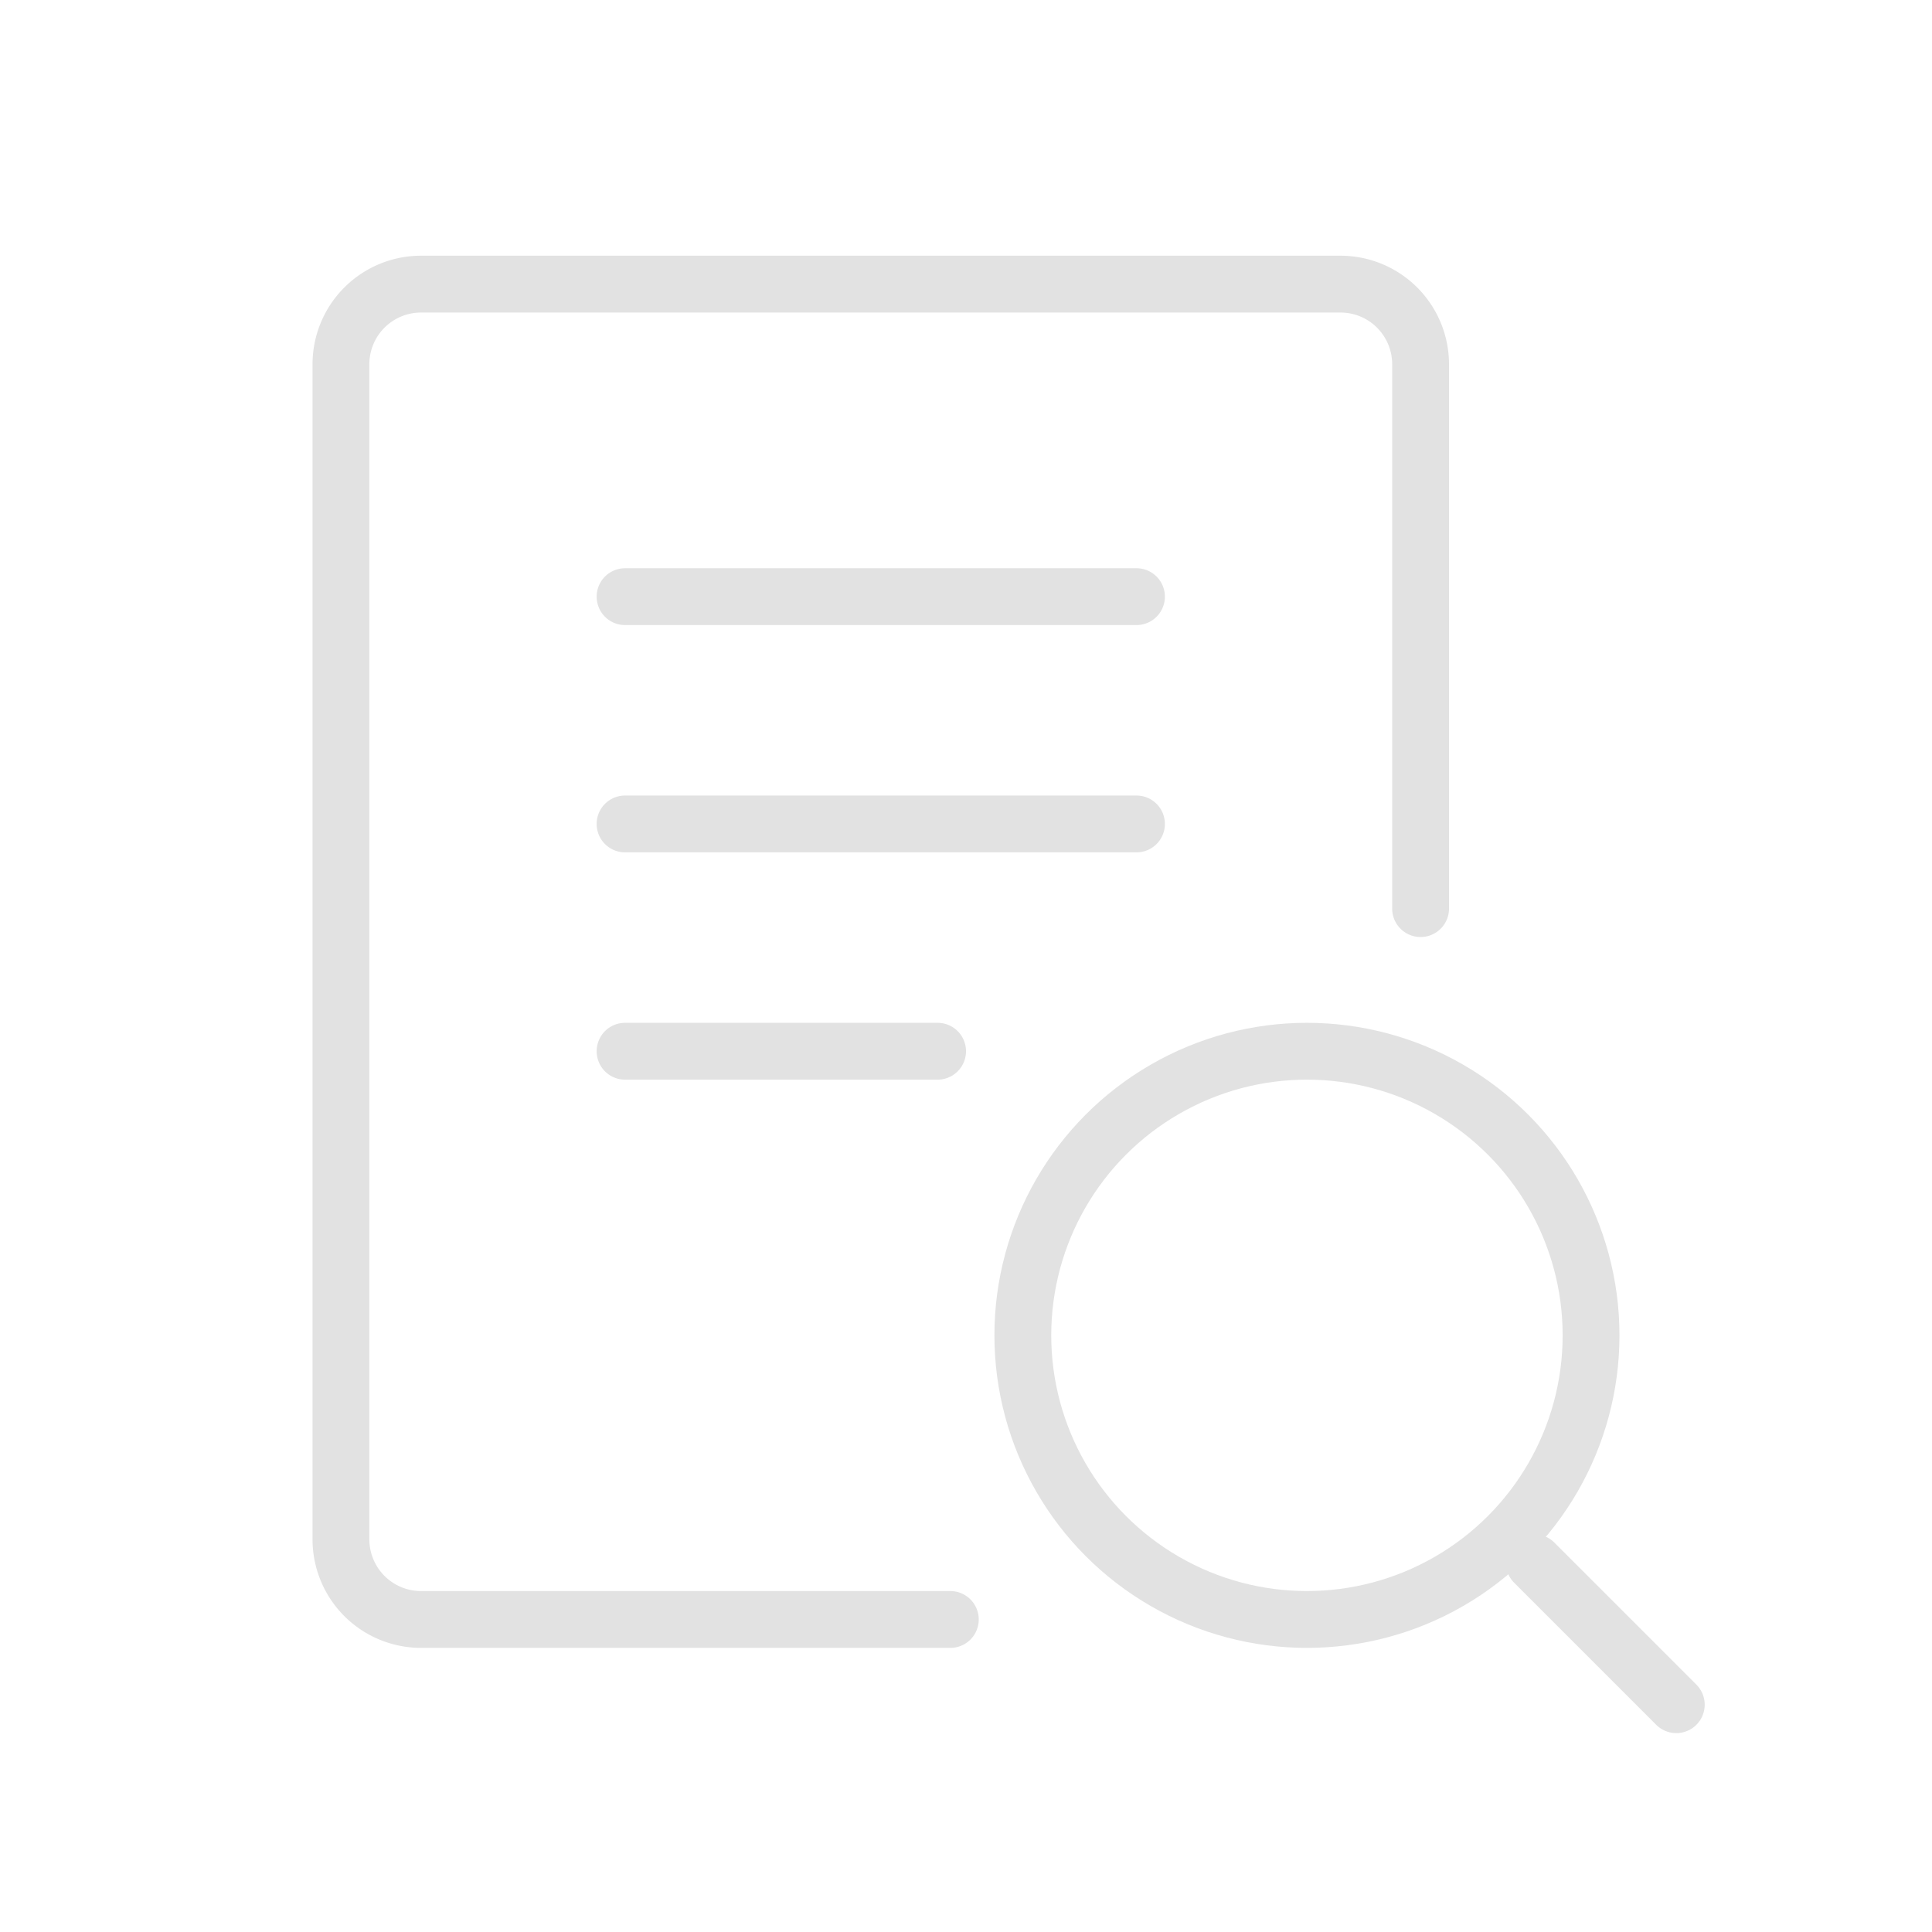 <svg width="68" height="68" viewBox="0 0 68 68" xmlns="http://www.w3.org/2000/svg">
    <g transform="translate(12 10)" stroke="#E2E2E2" stroke-width="2" fill="none" fill-rule="evenodd" stroke-linecap="round">
        <path d="M21.448 47H2.82A2.82 2.82 0 0 1 0 44.18V2.82A2.82 2.82 0 0 1 2.82 0h32.36A2.82 2.82 0 0 1 38 2.82v19.16h0M10 11h18M10 19h18M10 27h11"/>
        <circle cx="34" cy="37" r="10"/>
        <path d="m47 50-5-5"/>
    </g>
</svg>
